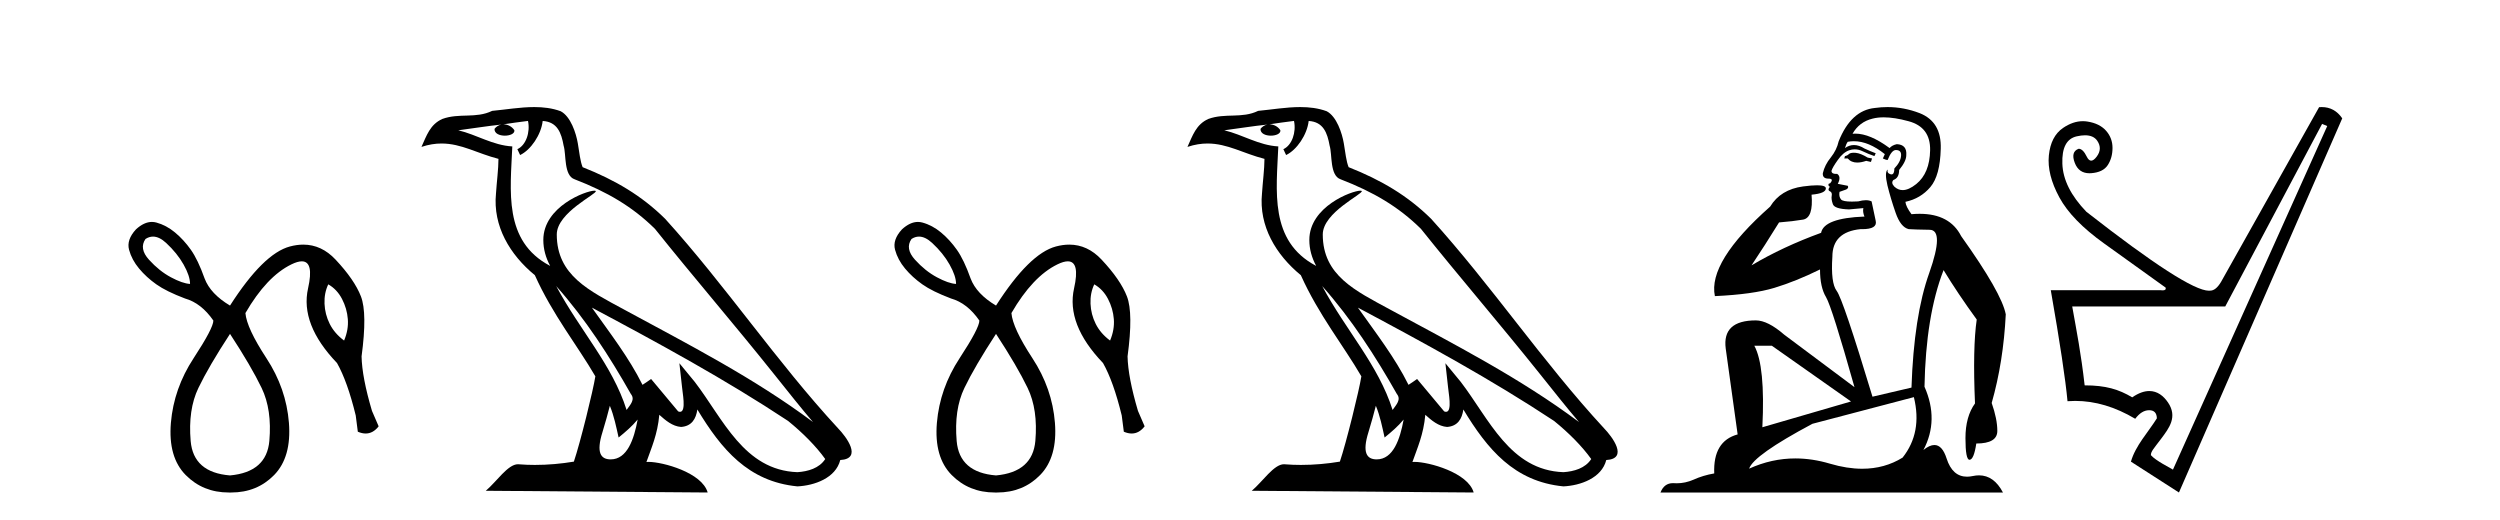 <?xml version='1.0' encoding='UTF-8' standalone='yes'?><svg xmlns='http://www.w3.org/2000/svg' xmlns:xlink='http://www.w3.org/1999/xlink' width='197.0' height='41.0' ><path d='M 12.056 18.644 Q 12.551 18.644 13.09 19.142 Q 13.959 19.946 14.468 20.848 Q 14.976 21.75 14.976 22.374 Q 14.386 22.341 13.467 21.849 Q 12.549 21.357 11.745 20.471 Q 10.941 19.585 11.466 18.831 Q 11.753 18.644 12.056 18.644 ZM 25.867 22.406 Q 26.556 22.8 26.95 23.555 Q 27.343 24.309 27.409 25.146 Q 27.475 25.982 27.114 26.835 Q 26.359 26.277 25.982 25.523 Q 25.605 24.768 25.572 23.932 Q 25.539 23.095 25.867 22.406 ZM 18.125 26.31 Q 19.798 28.869 20.618 30.575 Q 21.439 32.281 21.225 34.741 Q 21.012 37.201 18.125 37.464 Q 15.239 37.234 15.025 34.757 Q 14.812 32.281 15.632 30.575 Q 16.452 28.869 18.125 26.31 ZM 11.97 17.488 Q 11.351 17.488 10.712 18.076 Q 9.957 18.896 10.17 19.684 Q 10.384 20.471 10.958 21.16 Q 11.532 21.849 12.319 22.406 Q 13.106 22.964 14.582 23.522 Q 15.862 23.883 16.813 25.26 Q 16.813 25.851 15.255 28.229 Q 13.697 30.607 13.467 33.314 Q 13.238 36.02 14.632 37.431 Q 15.994 38.809 18.03 38.809 Q 18.078 38.809 18.125 38.809 Q 18.173 38.809 18.22 38.809 Q 20.256 38.809 21.603 37.431 Q 22.98 36.02 22.767 33.314 Q 22.554 30.607 20.996 28.229 Q 19.438 25.851 19.339 24.67 Q 21.012 21.783 22.964 20.832 Q 23.454 20.593 23.781 20.593 Q 24.755 20.593 24.276 22.718 Q 23.636 25.556 26.556 28.606 Q 27.376 30.05 28.032 32.74 L 28.196 34.019 Q 28.524 34.161 28.816 34.161 Q 29.399 34.161 29.837 33.593 L 29.312 32.379 Q 28.524 29.722 28.492 28.082 Q 28.951 24.67 28.442 23.358 Q 27.934 22.046 26.441 20.455 Q 25.336 19.276 23.898 19.276 Q 23.394 19.276 22.849 19.421 Q 20.75 19.979 18.125 24.079 Q 16.584 23.161 16.124 21.947 Q 15.599 20.471 15.042 19.684 Q 14.484 18.896 13.795 18.322 Q 13.106 17.748 12.319 17.535 Q 12.146 17.488 11.97 17.488 Z' style='fill:#000000;stroke:none' /><path d='M 43.827 22.54 L 43.827 22.54 C 46.121 25.118 48.02 28.06 49.713 31.048 C 50.069 31.486 49.669 31.888 49.375 32.305 C 48.26 28.763 45.692 26.03 43.827 22.54 ZM 41.606 9.529 C 41.797 10.422 41.445 11.451 40.768 11.755 L 40.985 12.217 C 41.83 11.815 42.643 10.612 42.764 9.532 C 43.918 9.601 44.234 10.47 44.414 11.479 C 44.631 12.168 44.411 13.841 45.285 14.13 C 47.865 15.129 49.837 16.285 51.608 18.031 C 54.663 21.852 57.855 25.552 60.91 29.376 C 62.097 30.865 63.182 32.228 64.064 33.257 C 59.425 29.789 54.241 27.136 49.155 24.38 C 46.452 22.911 43.874 21.71 43.874 18.477 C 43.874 16.738 47.078 15.281 46.946 15.055 C 46.934 15.035 46.897 15.026 46.839 15.026 C 46.181 15.026 42.814 16.274 42.814 18.907 C 42.814 19.637 43.009 20.313 43.349 20.944 C 43.343 20.944 43.338 20.943 43.333 20.943 C 39.64 18.986 40.227 15.028 40.37 11.538 C 38.835 11.453 37.571 10.616 36.114 10.267 C 37.244 10.121 38.371 9.933 39.504 9.816 L 39.504 9.816 C 39.292 9.858 39.097 9.982 38.968 10.154 C 38.949 10.526 39.37 10.69 39.78 10.69 C 40.18 10.69 40.571 10.534 40.533 10.264 C 40.352 9.982 40.022 9.799 39.684 9.799 C 39.675 9.799 39.665 9.799 39.655 9.799 C 40.219 9.719 40.969 9.599 41.606 9.529 ZM 48.056 31.976 C 48.387 32.78 48.558 33.632 48.746 34.476 C 49.284 34.04 49.805 33.593 50.247 33.06 L 50.247 33.06 C 49.959 34.623 49.422 36.199 48.121 36.199 C 47.333 36.199 46.968 35.667 47.474 34.054 C 47.712 33.293 47.901 32.566 48.056 31.976 ZM 46.642 24.242 L 46.642 24.242 C 51.908 27.047 57.122 29.879 62.102 33.171 C 63.275 34.122 64.32 35.181 65.028 36.172 C 64.559 36.901 63.665 37.152 62.839 37.207 C 58.624 37.06 56.974 32.996 54.747 30.093 L 53.536 28.622 L 53.745 30.507 C 53.759 30.846 54.107 32.452 53.589 32.452 C 53.545 32.452 53.494 32.44 53.437 32.415 L 51.307 29.865 C 51.079 30.015 50.864 30.186 50.629 30.325 C 49.572 28.187 48.026 26.196 46.642 24.242 ZM 42.098 8.437 C 40.991 8.437 39.857 8.636 38.782 8.736 C 37.5 9.361 36.201 8.884 34.857 9.373 C 33.885 9.809 33.613 10.693 33.211 11.576 C 33.784 11.386 34.305 11.308 34.795 11.308 C 36.362 11.308 37.623 12.097 39.279 12.518 C 39.277 13.349 39.146 14.292 39.084 15.242 C 38.827 17.816 40.184 20.076 42.146 21.685 C 43.551 24.814 45.495 27.214 46.914 29.655 C 46.745 30.752 45.724 34.89 45.221 36.376 C 44.236 36.542 43.183 36.636 42.149 36.636 C 41.731 36.636 41.317 36.62 40.911 36.588 C 40.879 36.584 40.848 36.582 40.816 36.582 C 40.018 36.582 39.141 37.945 38.281 38.673 L 55.765 38.809 C 55.319 37.233 52.212 36.397 51.108 36.397 C 51.045 36.397 50.988 36.399 50.939 36.405 C 51.329 35.29 51.814 34.243 51.953 32.686 C 52.441 33.123 52.988 33.595 53.671 33.644 C 54.506 33.582 54.845 33.011 54.951 32.267 C 56.843 35.396 58.959 37.951 62.839 38.327 C 64.18 38.261 65.851 37.675 66.213 36.25 C 67.992 36.149 66.688 34.416 66.027 33.737 C 61.187 28.498 57.192 22.517 52.409 17.238 C 50.567 15.421 48.487 14.192 45.911 13.173 C 45.719 12.702 45.656 12.032 45.532 11.295 C 45.396 10.491 44.967 9.174 44.182 8.765 C 43.514 8.519 42.811 8.437 42.098 8.437 Z' style='fill:#000000;stroke:none' /><path d='M 72.416 18.644 Q 72.911 18.644 73.451 19.142 Q 74.32 19.946 74.828 20.848 Q 75.337 21.75 75.337 22.374 Q 74.746 22.341 73.828 21.849 Q 72.909 21.357 72.106 20.471 Q 71.302 19.585 71.827 18.831 Q 72.113 18.644 72.416 18.644 ZM 86.228 22.406 Q 86.917 22.8 87.31 23.555 Q 87.704 24.309 87.77 25.146 Q 87.835 25.982 87.474 26.835 Q 86.72 26.277 86.343 25.523 Q 85.965 24.768 85.933 23.932 Q 85.9 23.095 86.228 22.406 ZM 78.486 26.31 Q 80.159 28.869 80.979 30.575 Q 81.799 32.281 81.586 34.741 Q 81.373 37.201 78.486 37.464 Q 75.599 37.234 75.386 34.757 Q 75.173 32.281 75.993 30.575 Q 76.813 28.869 78.486 26.31 ZM 72.331 17.488 Q 71.712 17.488 71.072 18.076 Q 70.318 18.896 70.531 19.684 Q 70.744 20.471 71.318 21.16 Q 71.892 21.849 72.68 22.406 Q 73.467 22.964 74.943 23.522 Q 76.223 23.883 77.174 25.26 Q 77.174 25.851 75.616 28.229 Q 74.057 30.607 73.828 33.314 Q 73.598 36.02 74.992 37.431 Q 76.355 38.809 78.391 38.809 Q 78.438 38.809 78.486 38.809 Q 78.534 38.809 78.581 38.809 Q 80.617 38.809 81.963 37.431 Q 83.341 36.02 83.128 33.314 Q 82.915 30.607 81.356 28.229 Q 79.798 25.851 79.7 24.67 Q 81.373 21.783 83.325 20.832 Q 83.815 20.593 84.141 20.593 Q 85.116 20.593 84.637 22.718 Q 83.997 25.556 86.917 28.606 Q 87.737 30.05 88.393 32.74 L 88.557 34.019 Q 88.885 34.161 89.177 34.161 Q 89.76 34.161 90.197 33.593 L 89.672 32.379 Q 88.885 29.722 88.852 28.082 Q 89.312 24.67 88.803 23.358 Q 88.295 22.046 86.802 20.455 Q 85.697 19.276 84.259 19.276 Q 83.755 19.276 83.21 19.421 Q 81.11 19.979 78.486 24.079 Q 76.944 23.161 76.485 21.947 Q 75.96 20.471 75.402 19.684 Q 74.845 18.896 74.156 18.322 Q 73.467 17.748 72.68 17.535 Q 72.506 17.488 72.331 17.488 Z' style='fill:#000000;stroke:none' /><path d='M 104.187 22.54 L 104.187 22.54 C 106.481 25.118 108.381 28.06 110.074 31.048 C 110.43 31.486 110.029 31.888 109.736 32.305 C 108.62 28.763 106.053 26.03 104.187 22.54 ZM 101.967 9.529 C 102.158 10.422 101.806 11.451 101.129 11.755 L 101.345 12.217 C 102.191 11.815 103.003 10.612 103.124 9.532 C 104.279 9.601 104.594 10.47 104.775 11.479 C 104.991 12.168 104.772 13.841 105.645 14.13 C 108.226 15.129 110.198 16.285 111.968 18.031 C 115.023 21.852 118.216 25.552 121.271 29.376 C 122.458 30.865 123.543 32.228 124.425 33.257 C 119.785 29.789 114.602 27.136 109.516 24.38 C 106.813 22.911 104.234 21.71 104.234 18.477 C 104.234 16.738 107.439 15.281 107.306 15.055 C 107.295 15.035 107.258 15.026 107.199 15.026 C 106.542 15.026 103.175 16.274 103.175 18.907 C 103.175 19.637 103.37 20.313 103.709 20.944 C 103.704 20.944 103.699 20.943 103.694 20.943 C 100.001 18.986 100.587 15.028 100.731 11.538 C 99.196 11.453 97.932 10.616 96.475 10.267 C 97.605 10.121 98.732 9.933 99.865 9.816 L 99.865 9.816 C 99.652 9.858 99.458 9.982 99.328 10.154 C 99.31 10.526 99.731 10.69 100.141 10.69 C 100.541 10.69 100.931 10.534 100.894 10.264 C 100.713 9.982 100.383 9.799 100.045 9.799 C 100.035 9.799 100.026 9.799 100.016 9.799 C 100.579 9.719 101.33 9.599 101.967 9.529 ZM 108.417 31.976 C 108.748 32.78 108.919 33.632 109.106 34.476 C 109.644 34.04 110.166 33.593 110.607 33.06 L 110.607 33.06 C 110.32 34.623 109.783 36.199 108.482 36.199 C 107.694 36.199 107.329 35.667 107.834 34.054 C 108.072 33.293 108.262 32.566 108.417 31.976 ZM 107.003 24.242 L 107.003 24.242 C 112.269 27.047 117.483 29.879 122.463 33.171 C 123.636 34.122 124.681 35.181 125.389 36.172 C 124.92 36.901 124.026 37.152 123.2 37.207 C 118.985 37.06 117.335 32.996 115.108 30.093 L 113.897 28.622 L 114.106 30.507 C 114.12 30.846 114.468 32.452 113.95 32.452 C 113.905 32.452 113.855 32.44 113.798 32.415 L 111.667 29.865 C 111.439 30.015 111.225 30.186 110.99 30.325 C 109.933 28.187 108.386 26.196 107.003 24.242 ZM 102.458 8.437 C 101.352 8.437 100.218 8.636 99.143 8.736 C 97.861 9.361 96.562 8.884 95.217 9.373 C 94.246 9.809 93.974 10.693 93.572 11.576 C 94.144 11.386 94.665 11.308 95.156 11.308 C 96.723 11.308 97.984 12.097 99.64 12.518 C 99.637 13.349 99.507 14.292 99.445 15.242 C 99.188 17.816 100.545 20.076 102.506 21.685 C 103.911 24.814 105.856 27.214 107.275 29.655 C 107.105 30.752 106.085 34.89 105.582 36.376 C 104.596 36.542 103.544 36.636 102.51 36.636 C 102.092 36.636 101.678 36.62 101.271 36.588 C 101.24 36.584 101.208 36.582 101.177 36.582 C 100.379 36.582 99.502 37.945 98.641 38.673 L 116.126 38.809 C 115.68 37.233 112.573 36.397 111.469 36.397 C 111.406 36.397 111.349 36.399 111.3 36.405 C 111.689 35.29 112.175 34.243 112.314 32.686 C 112.801 33.123 113.349 33.595 114.032 33.644 C 114.867 33.582 115.206 33.011 115.312 32.267 C 117.204 35.396 119.319 37.951 123.2 38.327 C 124.541 38.261 126.212 37.675 126.574 36.25 C 128.353 36.149 127.048 34.416 126.388 33.737 C 121.548 28.498 117.552 22.517 112.769 17.238 C 110.927 15.421 108.847 14.192 106.272 13.173 C 106.08 12.702 106.017 12.032 105.892 11.295 C 105.756 10.491 105.327 9.174 104.543 8.765 C 103.875 8.519 103.172 8.437 102.458 8.437 Z' style='fill:#000000;stroke:none' /><path d='M 146.079 12.036 Q 145.825 12.036 145.706 12.129 Q 145.569 12.266 145.381 12.3 L 145.33 12.488 L 145.603 12.488 Q 145.873 12.81 146.352 12.81 Q 146.66 12.81 147.055 12.676 L 147.431 12.761 L 147.516 12.488 L 147.175 12.419 Q 146.611 12.078 146.235 12.044 Q 146.152 12.036 146.079 12.036 ZM 148.438 9.246 Q 149.277 9.246 150.386 9.55 Q 152.128 10.011 152.094 11.839 Q 152.06 13.649 151.001 14.503 Q 150.407 14.98 149.93 14.98 Q 149.57 14.98 149.276 14.708 Q 148.985 14.401 149.207 14.179 Q 149.652 14.025 149.652 13.393 Q 150.215 12.71 150.215 12.232 Q 150.284 11.395 149.464 11.36 Q 149.088 11.446 148.9 11.668 Q 147.357 10.53 146.198 10.53 Q 146.087 10.53 145.979 10.541 L 145.979 10.541 Q 146.509 9.601 147.568 9.345 Q 147.959 9.246 148.438 9.246 ZM 146.085 11.128 Q 147.252 11.128 148.524 12.146 L 148.37 12.488 Q 148.61 12.607 148.746 12.607 Q 149.054 11.822 149.395 11.822 Q 149.839 11.822 149.805 12.266 Q 149.771 12.761 149.276 13.274 Q 149.276 13.743 149.048 13.743 Q 149.019 13.743 148.985 13.735 Q 148.678 13.649 148.746 13.359 L 148.746 13.359 Q 148.49 13.581 148.729 14.606 Q 148.985 15.648 149.378 16.775 Q 149.771 17.902 150.403 18.056 Q 150.898 18.09 152.06 18.107 Q 153.221 18.124 152.026 21.506 Q 150.813 24.888 150.625 30.542 L 147.551 31.26 Q 145.228 23.573 144.732 22.924 Q 144.254 22.292 144.391 20.225 Q 144.391 18.278 146.611 18.056 Q 146.675 18.058 146.736 18.058 Q 147.953 18.058 147.807 17.407 Q 147.67 16.741 147.482 15.87 Q 147.294 15.776 147.03 15.776 Q 146.765 15.776 146.423 15.87 Q 146.15 15.886 145.931 15.886 Q 145.218 15.886 145.074 15.716 Q 144.886 15.494 144.954 15.118 L 145.484 14.93 Q 145.706 14.811 145.603 14.64 L 144.818 14.486 Q 145.108 13.923 144.766 13.701 Q 144.717 13.704 144.673 13.704 Q 144.322 13.704 144.322 13.461 Q 144.391 13.205 144.818 12.607 Q 145.228 12.01 145.723 11.839 Q 145.936 11.768 146.15 11.768 Q 146.449 11.768 146.748 11.907 Q 147.243 12.146 147.704 12.3 L 147.807 12.078 Q 147.397 11.924 146.919 11.702 Q 146.486 11.429 146.09 11.429 Q 145.72 11.429 145.381 11.668 Q 145.484 11.326 145.603 11.173 Q 145.842 11.128 146.085 11.128 ZM 139.625 27.246 L 145.86 31.635 L 138.874 33.668 Q 139.113 28.851 138.242 27.246 ZM 150.813 31.294 Q 151.496 34.078 149.925 36.059 Q 148.507 36.937 146.742 36.937 Q 145.551 36.937 144.203 36.538 Q 142.813 36.124 141.474 36.124 Q 139.603 36.124 137.832 36.93 Q 138.173 35.871 142.819 33.395 L 150.813 31.294 ZM 148.738 8.437 Q 148.241 8.437 147.738 8.508 Q 145.86 8.696 144.886 11.138 Q 144.732 11.822 144.271 12.402 Q 143.793 12.983 143.639 13.649 Q 143.605 14.076 144.083 14.076 Q 144.544 14.076 144.203 14.452 Q 144.066 14.452 144.083 14.572 Q 144.1 14.708 144.203 14.708 Q 143.981 14.965 144.186 15.067 Q 144.391 15.152 144.339 15.426 Q 144.288 15.682 144.425 16.075 Q 144.544 16.468 145.706 16.502 L 146.833 16.399 L 146.833 16.399 Q 146.765 16.69 146.919 17.065 Q 143.724 17.185 143.502 18.347 Q 140.496 19.44 138.02 20.909 Q 139.061 19.354 140.189 17.527 Q 141.282 17.441 142.085 17.305 Q 142.905 17.151 142.751 15.34 Q 143.878 15.238 143.878 14.845 Q 143.878 14.601 143.185 14.601 Q 142.763 14.601 142.085 14.691 Q 140.308 14.93 139.488 16.28 Q 134.569 20.635 135.133 23.334 Q 138.122 23.197 139.813 22.685 Q 141.504 22.173 143.417 21.233 Q 143.417 22.634 143.895 23.42 Q 144.356 24.205 146.133 30.508 L 140.599 26.374 Q 139.301 25.247 138.361 25.247 Q 135.697 25.247 135.987 27.468 L 136.926 34.232 Q 134.979 34.761 135.082 37.306 Q 134.193 37.46 133.442 37.802 Q 132.793 38.082 132.131 38.082 Q 132.026 38.082 131.922 38.075 Q 131.875 38.072 131.829 38.072 Q 131.134 38.072 130.846 38.809 L 157.833 38.809 Q 157.122 37.457 155.947 37.457 Q 155.712 37.457 155.459 37.511 Q 155.216 37.563 154.998 37.563 Q 153.852 37.563 153.392 36.128 Q 153.053 35.067 152.43 35.067 Q 152.05 35.067 151.565 35.461 Q 152.811 33.104 151.65 30.474 Q 151.752 24.888 153.153 21.284 Q 154.263 23.112 155.766 25.179 Q 155.442 27.399 155.63 31.789 Q 154.878 32.831 154.878 34.522 Q 154.878 36.23 155.196 36.23 Q 155.2 36.23 155.203 36.23 Q 155.544 36.213 155.732 34.949 Q 157.389 34.949 157.389 33.958 Q 157.389 33.019 156.945 31.755 Q 157.867 28.527 158.055 24.769 Q 157.731 23.078 154.537 18.603 Q 153.644 16.848 151.265 16.848 Q 150.958 16.848 150.625 16.878 Q 150.181 16.28 150.147 15.904 Q 151.343 15.648 152.111 14.742 Q 152.88 13.837 152.931 11.719 Q 152.999 9.601 151.274 8.918 Q 150.028 8.437 148.738 8.437 Z' style='fill:#000000;stroke:none' /><path d='M 182.981 9.764 L 183.387 9.932 L 171.229 37.006 C 171.023 36.872 169.867 36.306 169.49 35.866 C 169.49 35.573 169.697 35.374 170.299 34.571 C 170.932 33.726 171.606 32.848 170.84 31.717 C 170.485 31.193 169.999 30.813 169.368 30.813 C 168.976 30.813 168.527 30.96 168.019 31.311 C 166.961 30.681 165.937 30.366 164.271 30.366 C 163.978 27.799 163.652 26.178 163.291 24.152 L 175.348 24.152 L 182.981 9.764 ZM 182.956 8.437 C 182.887 8.437 182.817 8.44 182.745 8.446 L 175.011 22.226 C 174.74 22.677 174.459 22.902 174.166 22.902 C 174.135 22.906 174.101 22.908 174.065 22.908 C 172.929 22.908 169.71 20.834 164.406 16.687 C 163.19 15.426 162.559 14.165 162.514 12.905 C 162.469 11.644 162.846 10.923 163.646 10.743 C 163.887 10.689 164.105 10.661 164.299 10.661 C 164.748 10.661 165.07 10.807 165.267 11.098 C 165.548 11.514 165.531 11.931 165.216 12.347 C 165.059 12.556 164.915 12.66 164.786 12.66 C 164.656 12.66 164.541 12.556 164.439 12.347 C 164.237 11.931 164.023 11.722 163.798 11.722 C 163.37 11.88 163.269 12.252 163.494 12.837 C 163.703 13.381 164.087 13.652 164.645 13.652 C 164.688 13.652 164.732 13.651 164.777 13.648 C 165.408 13.603 165.847 13.389 166.094 13.006 C 166.342 12.623 166.466 12.173 166.466 11.655 C 166.466 11.137 166.297 10.687 165.959 10.304 C 165.621 9.921 165.132 9.679 164.49 9.578 C 164.37 9.559 164.249 9.549 164.129 9.549 C 163.608 9.549 163.086 9.728 162.565 10.084 C 161.923 10.523 161.552 11.244 161.45 12.246 C 161.349 13.248 161.625 14.351 162.278 15.556 C 162.931 16.76 164.107 17.971 165.807 19.187 C 167.507 20.402 169.123 21.562 170.654 22.665 C 170.69 22.809 170.611 22.881 170.416 22.881 C 170.367 22.881 170.312 22.877 170.249 22.868 L 161.602 22.868 C 162.323 26.988 162.762 29.904 162.92 31.615 C 163.121 31.6 163.322 31.592 163.524 31.592 C 165.101 31.592 166.678 32.062 168.256 33 C 168.594 32.55 168.959 32.325 169.353 32.325 C 169.748 32.325 169.95 32.539 169.961 32.966 C 169.274 34.064 168.267 35.129 167.918 36.378 L 171.701 38.809 L 184.569 9.324 C 184.161 8.733 183.623 8.437 182.956 8.437 Z' style='fill:#000000;stroke:none' /></svg>